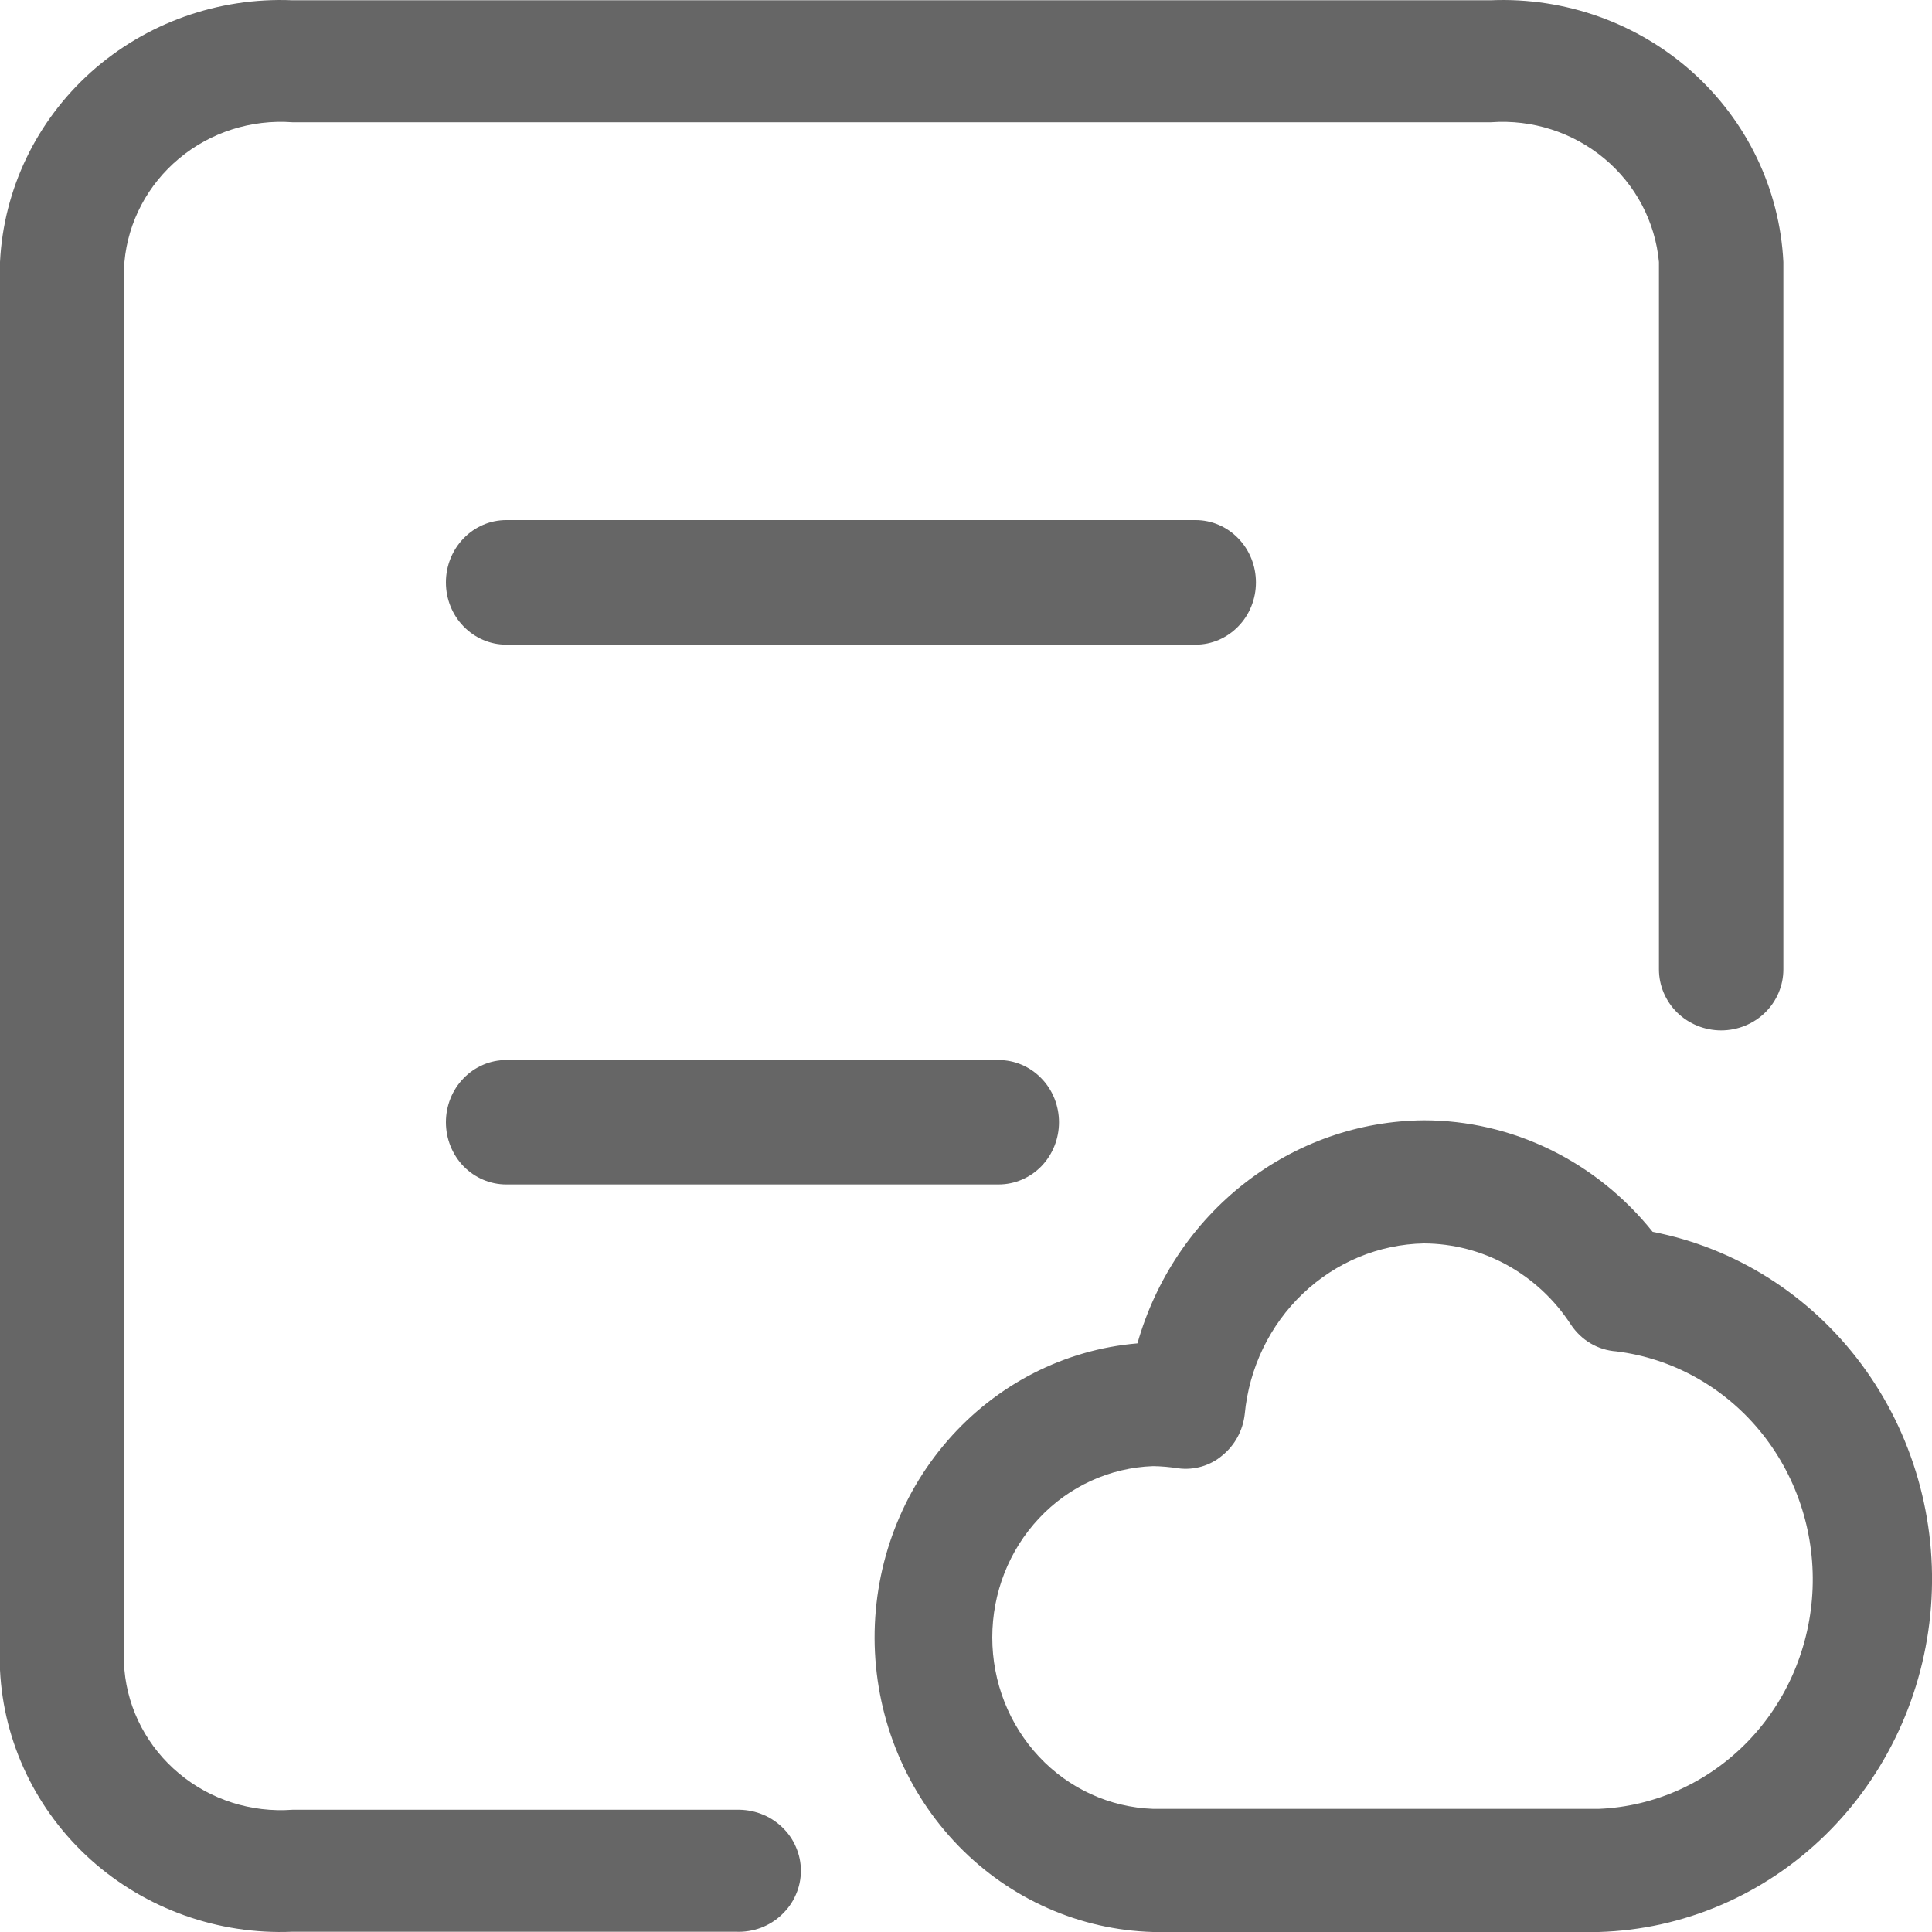 <svg xmlns="http://www.w3.org/2000/svg" fill="none" viewBox="0 0 15 15" height="15" width="15">
<path fill="#666666" d="M9.283 5.005H3.93C3.806 5.005 3.687 4.954 3.599 4.863C3.511 4.773 3.462 4.65 3.462 4.522C3.462 4.393 3.511 4.271 3.599 4.18C3.687 4.089 3.806 4.038 3.93 4.038H9.283C9.407 4.038 9.526 4.089 9.614 4.18C9.702 4.271 9.751 4.393 9.751 4.522C9.751 4.65 9.702 4.773 9.614 4.863C9.526 4.954 9.407 5.005 9.283 5.005ZM7.753 9.196H3.93C3.806 9.196 3.687 9.145 3.599 9.055C3.511 8.964 3.462 8.841 3.462 8.713C3.462 8.585 3.511 8.462 3.599 8.372C3.687 8.281 3.806 8.23 3.93 8.23H7.753C7.878 8.23 7.997 8.281 8.085 8.372C8.173 8.462 8.222 8.585 8.222 8.713C8.222 8.841 8.173 8.964 8.085 9.055C7.997 9.145 7.878 9.196 7.753 9.196ZM12.413 15H8.952C8.383 14.984 7.843 14.745 7.441 14.331C7.039 13.917 6.807 13.36 6.791 12.774C6.776 12.189 6.978 11.62 7.358 11.184C7.737 10.748 8.264 10.478 8.831 10.43C8.972 9.934 9.264 9.497 9.665 9.185C10.065 8.873 10.552 8.702 11.055 8.698C11.394 8.698 11.73 8.776 12.037 8.926C12.344 9.076 12.615 9.294 12.831 9.564C13.476 9.689 14.054 10.056 14.453 10.593C14.852 11.131 15.044 11.801 14.992 12.476C14.94 13.15 14.648 13.781 14.172 14.247C13.696 14.713 13.069 14.981 12.413 15ZM8.952 11.383C8.617 11.395 8.299 11.54 8.067 11.788C7.834 12.036 7.704 12.368 7.704 12.713C7.704 13.059 7.834 13.39 8.067 13.639C8.299 13.887 8.617 14.032 8.952 14.044H12.413C12.848 14.026 13.26 13.84 13.568 13.523C13.876 13.206 14.056 12.78 14.073 12.332C14.09 11.884 13.943 11.446 13.66 11.105C13.377 10.764 12.98 10.545 12.548 10.492C12.478 10.487 12.41 10.466 12.349 10.43C12.288 10.394 12.236 10.344 12.196 10.284C12.07 10.09 11.9 9.932 11.701 9.822C11.502 9.712 11.28 9.655 11.055 9.654C10.705 9.661 10.371 9.8 10.115 10.044C9.858 10.289 9.698 10.621 9.664 10.98C9.657 11.042 9.638 11.103 9.608 11.158C9.578 11.213 9.538 11.261 9.49 11.3C9.443 11.34 9.388 11.369 9.33 11.386C9.271 11.403 9.209 11.408 9.149 11.4C9.084 11.39 9.018 11.384 8.952 11.383Z"></path>
<path fill="#666666" d="M5.715 14.998H2.269C1.694 15.022 1.132 14.821 0.707 14.441C0.282 14.06 0.028 13.53 0 12.966L0 2.034C0.028 1.47 0.282 0.94 0.707 0.559C1.132 0.179 1.694 -0.022 2.269 0.002H11.577C12.152 -0.022 12.714 0.179 13.139 0.559C13.564 0.94 13.818 1.47 13.846 2.034V7.526C13.846 7.652 13.795 7.772 13.705 7.861C13.614 7.95 13.491 8 13.363 8C13.235 8 13.112 7.95 13.021 7.861C12.931 7.772 12.88 7.652 12.88 7.526V2.034C12.851 1.722 12.699 1.433 12.455 1.23C12.211 1.027 11.896 0.926 11.577 0.949H2.269C1.95 0.926 1.634 1.027 1.391 1.23C1.147 1.433 0.994 1.722 0.966 2.034V12.966C0.994 13.278 1.147 13.567 1.391 13.77C1.634 13.973 1.95 14.074 2.269 14.051H5.715C5.78 14.049 5.845 14.059 5.906 14.082C5.967 14.104 6.022 14.139 6.069 14.183C6.116 14.227 6.154 14.28 6.179 14.339C6.205 14.398 6.218 14.461 6.218 14.525C6.218 14.588 6.205 14.652 6.179 14.71C6.154 14.769 6.116 14.822 6.069 14.866C6.022 14.911 5.967 14.945 5.906 14.968C5.845 14.99 5.78 15.001 5.715 14.998Z"></path>
</svg>
